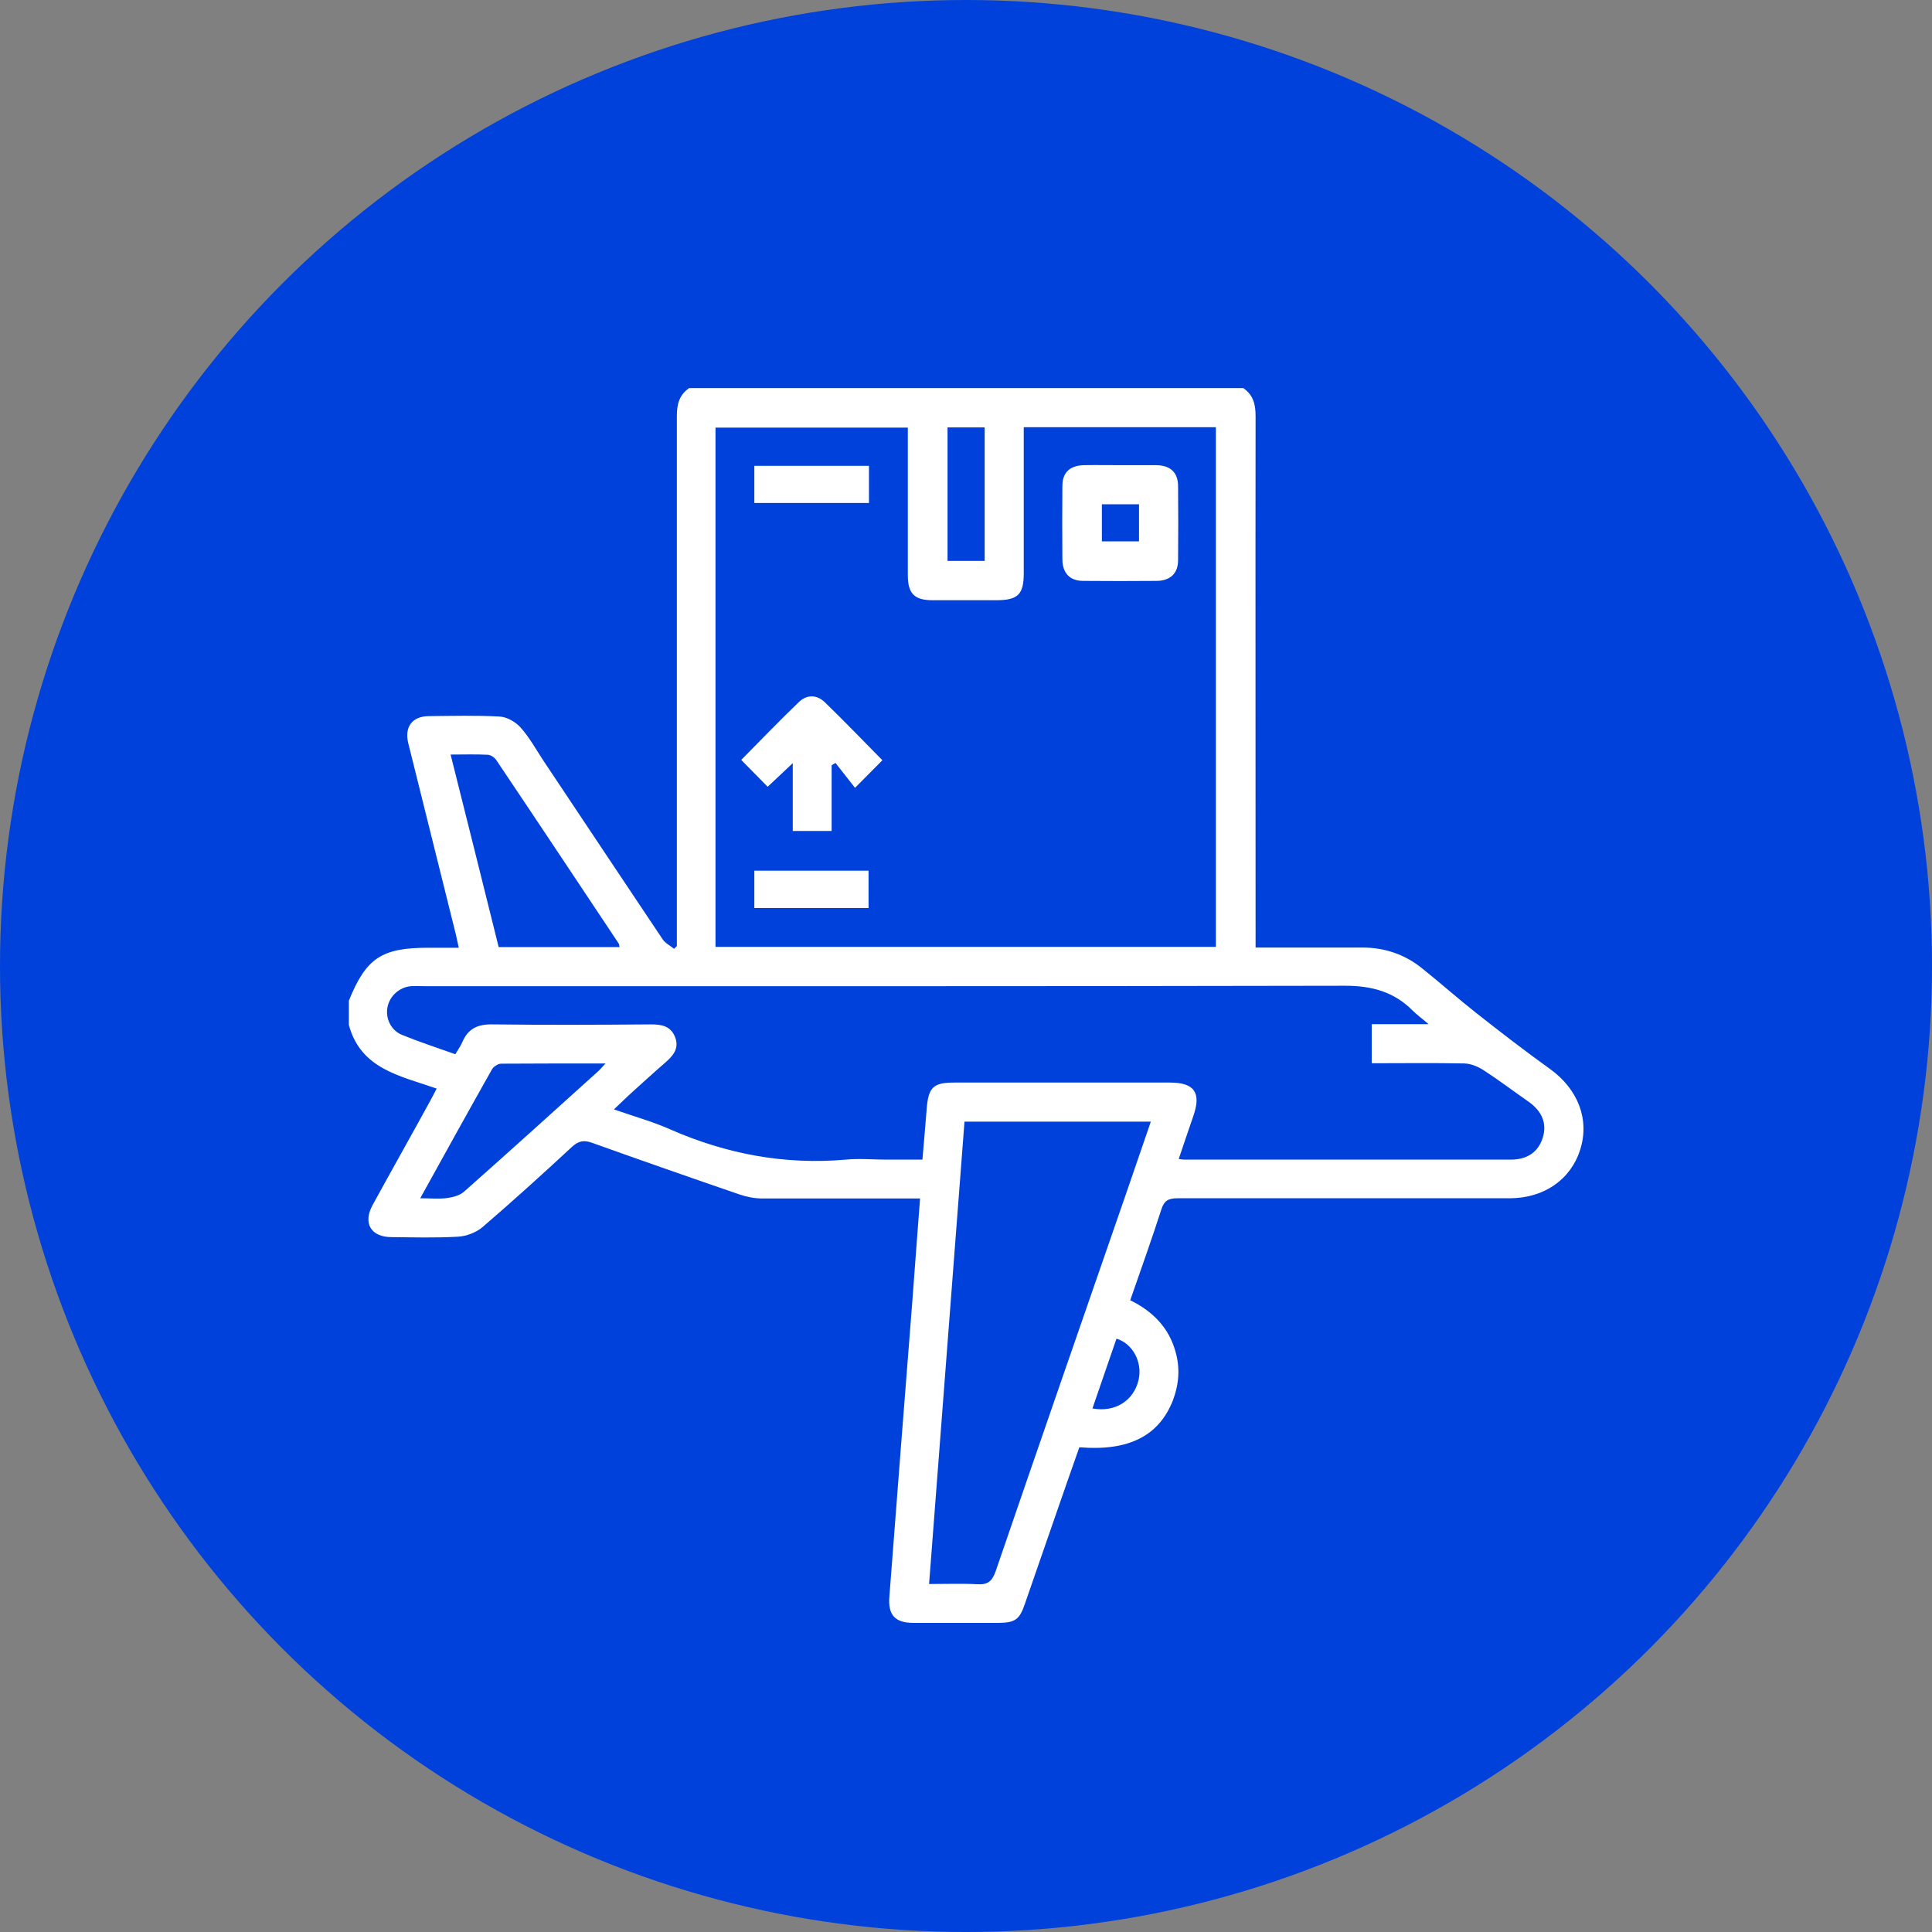<?xml version="1.0" encoding="UTF-8"?>
<svg id="Capa_1" data-name="Capa 1" xmlns="http://www.w3.org/2000/svg" viewBox="0 0 90 90">
  <rect x="0" y="0" width="90" height="90" fill="#808080" stroke="none"/>
  <defs>
    <style>
      .cls-1 {
        fill: #0041dc;
      }

      .cls-1, .cls-2 {
        stroke-width: 0px;
      }

      .cls-2 {
        fill: #fff;
      }
    </style>
  </defs>
  <circle class="cls-1" cx="45" cy="45" r="45"/>
  <g id="vakMZR">
    <g>
      <path class="cls-2" d="M57.92,18.08c.46.32.57.75.57,1.3-.01,8.01,0,16.02,0,24.03v.73c.94,0,1.83,0,2.72,0,.75,0,1.5,0,2.25,0,1.05,0,1.99.32,2.8.98.85.68,1.66,1.4,2.51,2.07,1.13.89,2.27,1.77,3.44,2.61,1.3.94,1.85,2.35,1.4,3.76-.44,1.39-1.68,2.25-3.26,2.26-5.17,0-10.33,0-15.5,0-.42,0-.62.11-.75.52-.45,1.4-.95,2.79-1.45,4.23,1.04.51,1.8,1.27,2.11,2.4.22.76.16,1.52-.12,2.26-.65,1.66-2.06,2.38-4.36,2.19-.33.93-.66,1.88-.99,2.83-.52,1.5-1.04,3-1.56,4.5-.24.7-.46.84-1.19.85-1.33,0-2.66,0-3.99,0-.85,0-1.19-.36-1.12-1.22.35-4.59.71-9.18,1.07-13.77.12-1.57.23-3.13.36-4.78h-.61c-2.25,0-4.49,0-6.74,0-.35,0-.71-.07-1.04-.18-2.3-.79-4.59-1.59-6.88-2.41-.38-.14-.63-.1-.94.18-1.37,1.27-2.76,2.53-4.18,3.75-.3.25-.75.42-1.14.44-1.03.06-2.06.03-3.09.02-.96,0-1.35-.65-.88-1.5.88-1.61,1.78-3.2,2.66-4.81.1-.18.19-.36.32-.61-1.68-.59-3.54-.9-4.09-2.97v-1.12c.8-1.99,1.53-2.47,3.69-2.47.46,0,.93,0,1.43,0-.05-.24-.09-.42-.13-.6-.74-2.97-1.48-5.94-2.22-8.92-.19-.77.18-1.26.95-1.27,1.1-.01,2.21-.04,3.31.02.34.02.74.25.97.51.42.47.73,1.04,1.08,1.57,1.85,2.77,3.69,5.54,5.54,8.3.12.18.35.29.53.44.04-.04.09-.09.13-.13v-.67c0-8.01,0-16.01,0-24.02,0-.55.11-.98.57-1.3h25.83ZM56.64,44.11v-24.21h-8.95v.63c0,2.06,0,4.12,0,6.18,0,.98-.27,1.25-1.28,1.25-.99,0-1.98,0-2.98,0-.83,0-1.14-.31-1.14-1.16,0-2.1,0-4.19,0-6.29,0-.2,0-.4,0-.59h-8.96v24.19h23.29ZM63.9,49.53v-1.82h2.65c-.31-.27-.54-.43-.74-.63-.87-.88-1.91-1.16-3.15-1.16-14.3.03-28.6.02-42.9.02-.21,0-.41-.01-.62,0-.54.05-.99.46-1.09.98-.1.52.16,1.08.68,1.29.81.33,1.64.6,2.48.9.13-.22.25-.38.33-.57.26-.61.7-.83,1.38-.82,2.47.03,4.94.02,7.41,0,.48,0,.9.07,1.11.57.22.54-.08.89-.45,1.21-.51.44-1.01.9-1.51,1.35-.28.25-.55.52-.88.83.94.33,1.81.57,2.62.93,2.62,1.15,5.33,1.66,8.18,1.41.63-.06,1.27,0,1.91,0h1.66c.07-.82.14-1.6.2-2.38.08-.99.31-1.21,1.28-1.21,3.35,0,6.7,0,10.05,0,1.14,0,1.47.47,1.09,1.56-.23.66-.45,1.32-.68,2,.14.02.2.03.25.03,5.07,0,10.14,0,15.22,0,.78,0,1.29-.37,1.49-1.03.2-.65-.03-1.23-.68-1.68-.69-.48-1.36-.99-2.07-1.45-.26-.17-.59-.31-.9-.32-1.44-.03-2.87-.01-4.34-.01ZM44.93,52.25c-.55,7.21-1.1,14.35-1.65,21.54.81,0,1.52-.03,2.23.01.49.03.7-.12.87-.6,2.02-5.9,4.07-11.79,6.11-17.69.37-1.07.74-2.15,1.12-3.26h-8.68ZM28.86,44.12c-.02-.1-.02-.14-.04-.17-1.9-2.85-3.79-5.7-5.7-8.54-.08-.12-.25-.24-.39-.25-.56-.03-1.12-.01-1.74-.01.76,3.02,1.5,5.99,2.24,8.97h5.62ZM19.57,55.82c.49,0,.88.04,1.26-.01.27-.04.59-.12.79-.3,2.1-1.86,4.18-3.74,6.26-5.62.1-.09.18-.2.33-.35-1.68,0-3.27,0-4.86.01-.15,0-.35.13-.43.26-1.11,1.97-2.2,3.94-3.35,6.02ZM45.87,19.91h-1.73v6.22h1.73v-6.22ZM50.89,65.61c1.06.2,1.93-.37,2.15-1.33.19-.82-.27-1.69-1.03-1.92-.37,1.07-.74,2.14-1.12,3.25Z"/>
      <path class="cls-2" d="M52.23,21.67c.54,0,1.09,0,1.63,0,.67.01,1.02.34,1.02.99.01,1.14.01,2.28,0,3.43,0,.62-.36.96-.99.97-1.14.01-2.28.01-3.43,0-.62,0-.96-.36-.97-.99-.01-1.14-.01-2.28,0-3.43,0-.63.35-.95.99-.97.58-.01,1.16,0,1.74,0ZM51.33,23.49v1.73h1.73v-1.73h-1.73Z"/>
      <path class="cls-2" d="M41.11,35.41c-.42.43-.82.82-1.28,1.29-.31-.4-.61-.78-.91-1.16l-.18.11v3.06h-1.81v-3.16c-.44.42-.8.75-1.17,1.1-.42-.43-.82-.83-1.23-1.25.89-.9,1.77-1.82,2.69-2.7.38-.36.84-.34,1.21.02.9.87,1.76,1.77,2.68,2.7Z"/>
      <path class="cls-2" d="M35.14,23.43v-1.73h5.34v1.73h-5.34Z"/>
      <path class="cls-2" d="M35.14,40.56h5.32v1.74h-5.32v-1.74Z"/>
    </g>
  </g>
</svg>